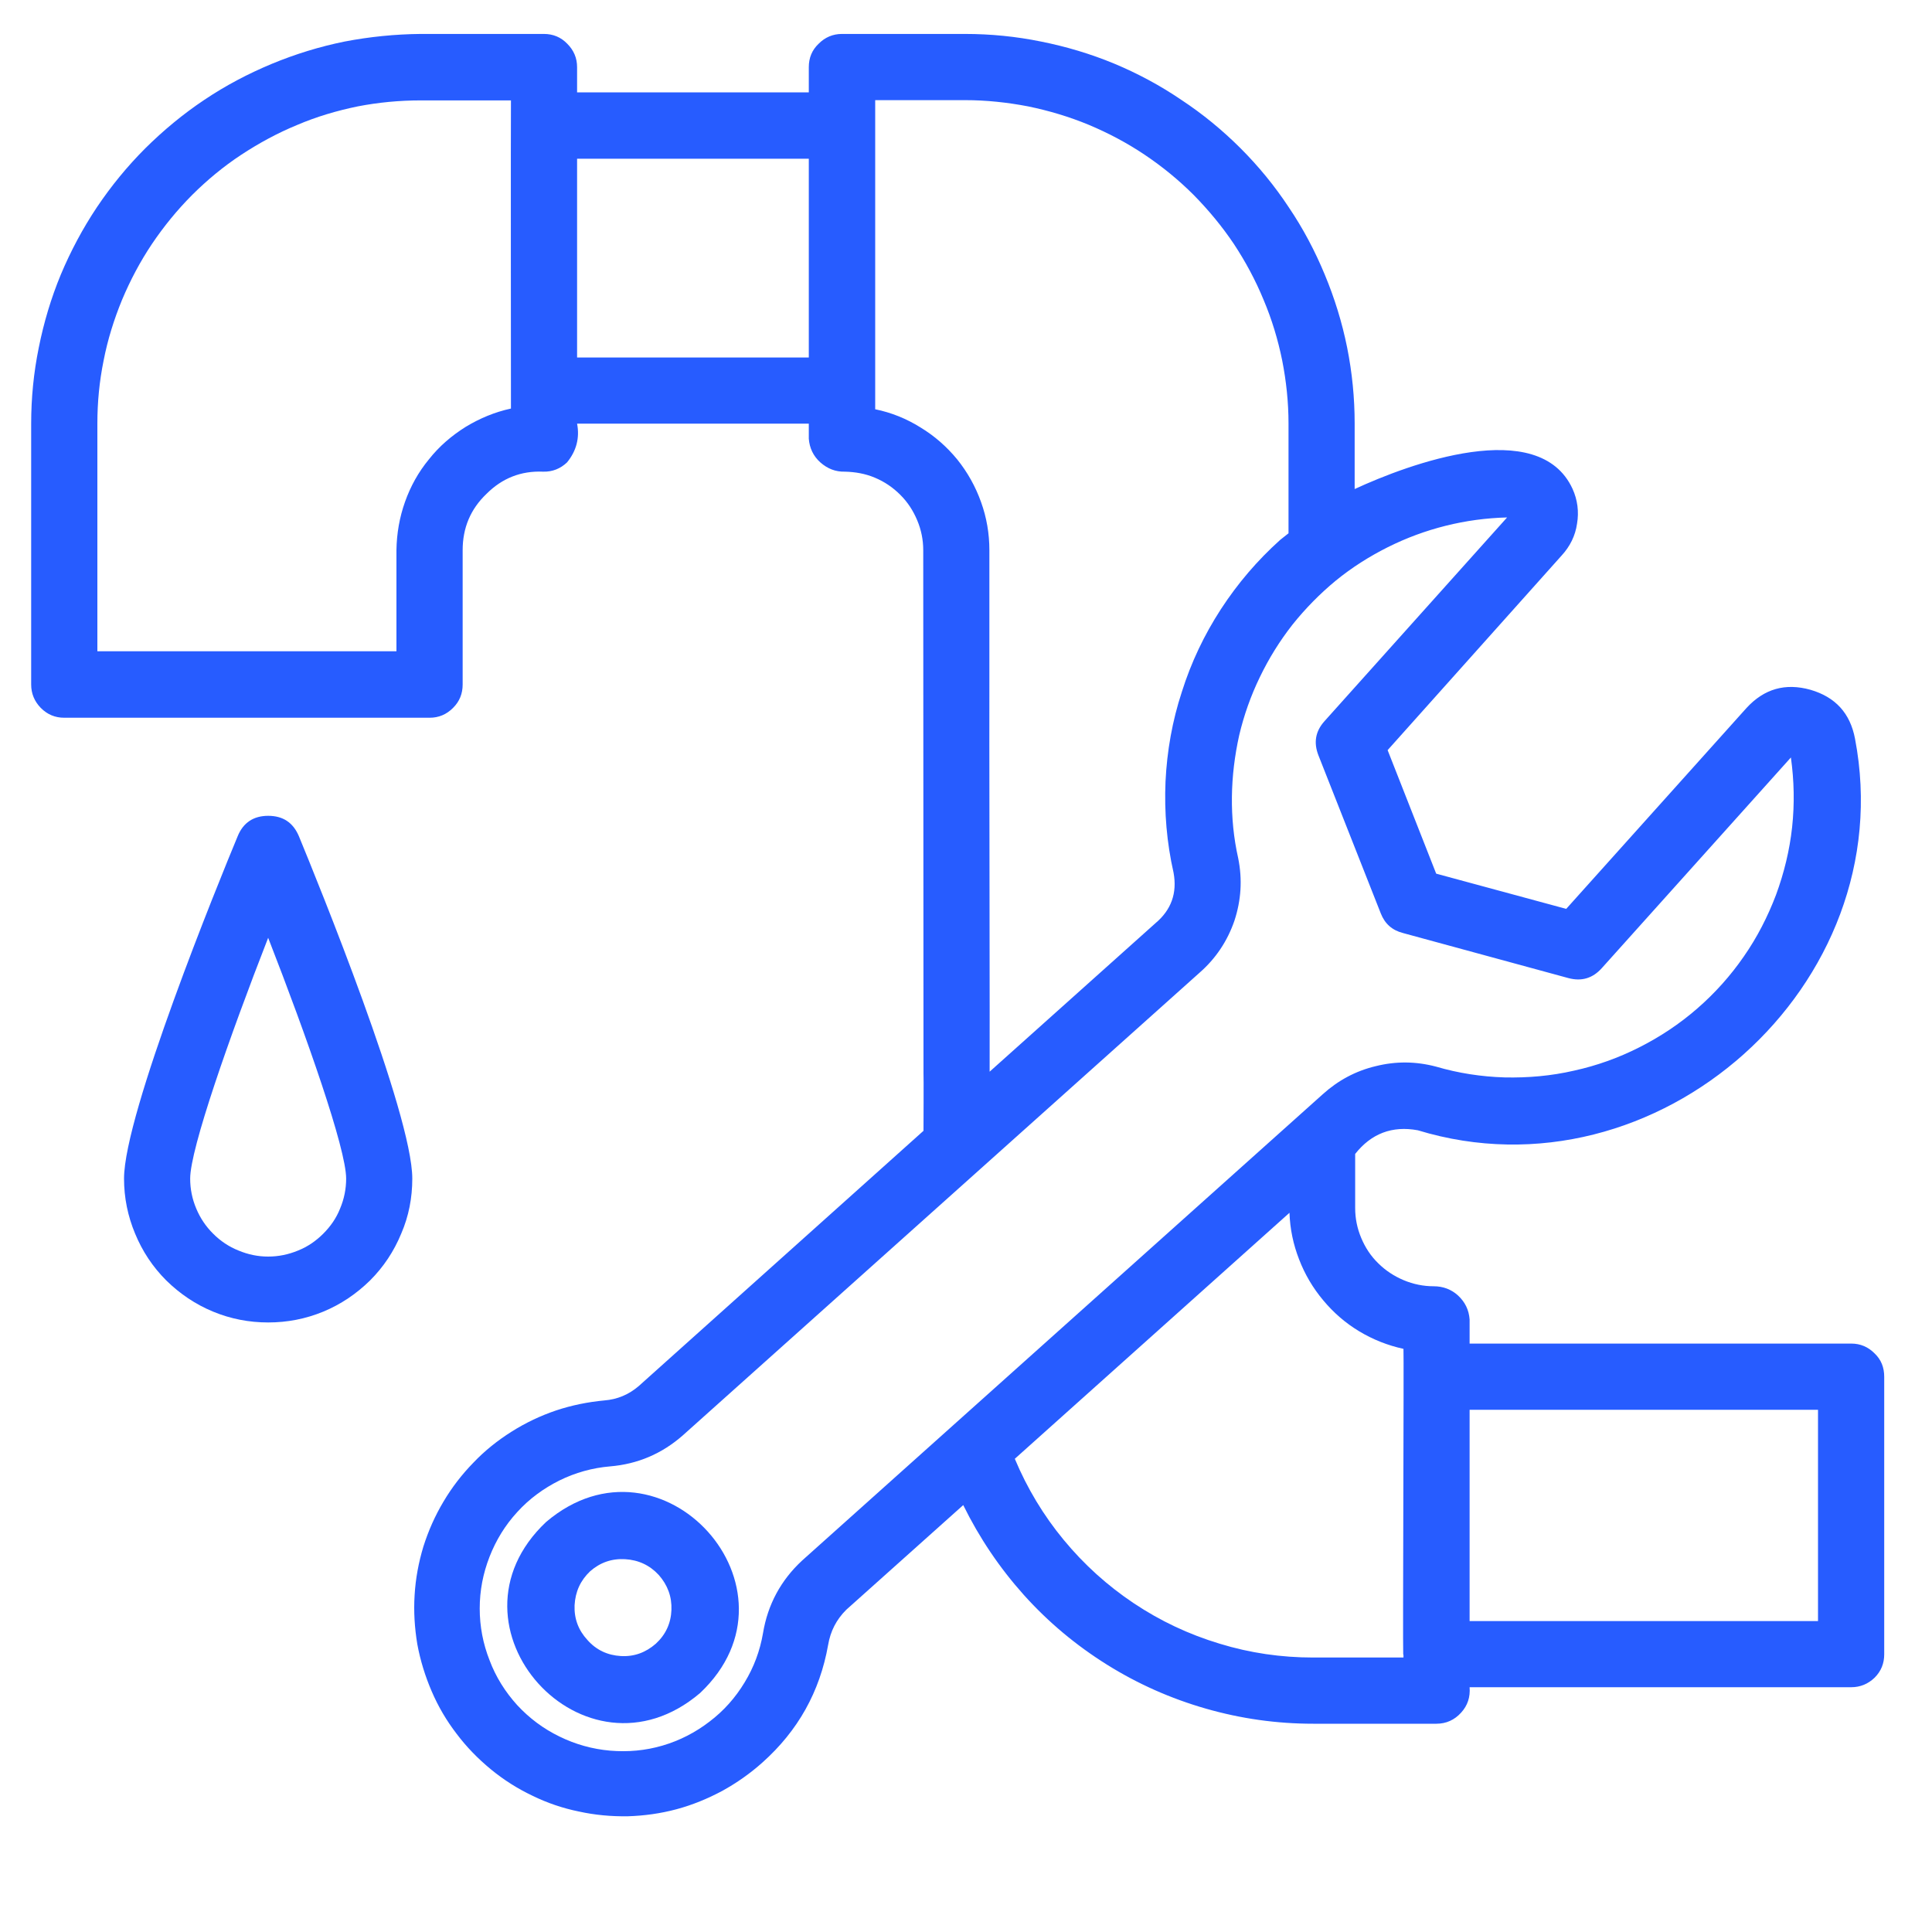 <svg xmlns="http://www.w3.org/2000/svg" xmlns:xlink="http://www.w3.org/1999/xlink" width="40" zoomAndPan="magnify" viewBox="0 0 30 30" height="40" preserveAspectRatio="xMidYMid meet" version="1.0"><defs><clipPath id="8bee824e4f"><path d="M 0.484 0.527 L 29.516 0.527 L 29.516 28.832 L 0.484 28.832 Z M 0.484 0.527 " clip-rule="nonzero"/></clipPath></defs><g clip-path="url(#8bee824e4f)"><path fill="#275cff" d="M 28.746 20.863 L 22.82 20.863 L 22.82 20.488 C 22.809 20.34 22.75 20.219 22.641 20.117 C 22.535 20.02 22.406 19.973 22.262 19.973 C 22.102 19.973 21.945 19.941 21.797 19.879 C 21.648 19.816 21.516 19.73 21.402 19.617 C 21.285 19.504 21.199 19.371 21.137 19.223 C 21.074 19.074 21.043 18.918 21.043 18.758 L 21.043 17.918 C 21.293 17.602 21.617 17.477 22.016 17.551 C 25.73 18.684 29.535 15.293 28.805 11.473 C 28.73 11.074 28.5 10.824 28.113 10.711 C 27.723 10.602 27.395 10.695 27.121 10.992 L 24.32 14.113 L 22.301 13.566 L 21.547 11.648 L 24.25 8.625 C 24.379 8.484 24.461 8.32 24.488 8.133 C 24.52 7.945 24.496 7.762 24.418 7.59 C 23.895 6.453 21.871 7.207 21.035 7.594 L 21.035 6.574 C 21.035 6.18 20.996 5.785 20.918 5.395 C 20.84 5.008 20.723 4.629 20.57 4.262 C 20.418 3.895 20.234 3.547 20.012 3.219 C 19.793 2.887 19.543 2.582 19.262 2.301 C 18.98 2.02 18.676 1.77 18.344 1.551 C 18.016 1.328 17.668 1.141 17.301 0.988 C 16.934 0.836 16.555 0.723 16.164 0.645 C 15.777 0.566 15.383 0.527 14.984 0.527 L 13.074 0.527 C 12.934 0.527 12.812 0.578 12.711 0.68 C 12.609 0.777 12.559 0.898 12.559 1.043 L 12.559 1.434 L 8.961 1.434 L 8.961 1.043 C 8.961 0.902 8.91 0.781 8.809 0.68 C 8.711 0.578 8.59 0.527 8.445 0.527 L 6.531 0.527 C 6.137 0.531 5.742 0.57 5.352 0.645 C 4.965 0.723 4.586 0.84 4.219 0.992 C 3.852 1.145 3.504 1.328 3.172 1.551 C 2.844 1.77 2.539 2.023 2.258 2.301 C 1.977 2.582 1.727 2.887 1.504 3.219 C 1.285 3.547 1.098 3.898 0.945 4.262 C 0.793 4.629 0.68 5.008 0.602 5.398 C 0.523 5.785 0.484 6.18 0.484 6.578 L 0.484 10.629 C 0.484 10.77 0.535 10.891 0.633 10.992 C 0.734 11.094 0.855 11.145 0.996 11.145 L 6.672 11.145 C 6.812 11.145 6.934 11.094 7.035 10.992 C 7.137 10.891 7.184 10.77 7.184 10.629 L 7.184 8.543 C 7.184 8.199 7.305 7.906 7.555 7.668 C 7.797 7.426 8.09 7.309 8.434 7.324 C 8.578 7.328 8.703 7.277 8.805 7.18 C 8.949 7.004 9.004 6.801 8.961 6.578 L 12.559 6.578 L 12.559 6.812 C 12.57 6.957 12.629 7.082 12.738 7.18 C 12.848 7.277 12.973 7.328 13.121 7.324 C 13.281 7.328 13.438 7.355 13.586 7.418 C 13.734 7.48 13.867 7.57 13.98 7.684 C 14.094 7.797 14.18 7.93 14.242 8.078 C 14.305 8.227 14.336 8.383 14.336 8.543 C 14.336 9.918 14.34 15.195 14.34 16.668 C 14.344 16.668 14.34 17.559 14.34 17.559 L 9.918 21.523 C 9.762 21.656 9.586 21.73 9.383 21.746 C 9.129 21.77 8.879 21.82 8.633 21.902 C 8.391 21.984 8.16 22.094 7.945 22.23 C 7.727 22.367 7.527 22.527 7.352 22.711 C 7.172 22.895 7.016 23.098 6.887 23.316 C 6.754 23.539 6.652 23.77 6.574 24.016 C 6.5 24.262 6.453 24.512 6.438 24.77 C 6.422 25.023 6.438 25.277 6.48 25.531 C 6.527 25.785 6.602 26.027 6.703 26.262 C 6.805 26.5 6.934 26.719 7.09 26.922 C 7.246 27.129 7.422 27.309 7.621 27.473 C 7.82 27.637 8.035 27.773 8.266 27.883 C 8.496 27.996 8.738 28.078 8.988 28.129 C 9.238 28.184 9.492 28.207 9.75 28.203 C 10.004 28.195 10.258 28.16 10.504 28.094 C 10.754 28.027 10.988 27.93 11.215 27.809 C 11.441 27.684 11.648 27.539 11.84 27.367 C 12.391 26.875 12.73 26.27 12.859 25.543 C 12.895 25.328 12.988 25.148 13.141 24.996 L 14.957 23.371 C 15.207 23.879 15.52 24.344 15.898 24.766 C 16.277 25.188 16.707 25.547 17.188 25.848 C 17.668 26.148 18.18 26.375 18.723 26.531 C 19.27 26.688 19.824 26.766 20.391 26.766 L 22.305 26.766 C 22.457 26.766 22.586 26.707 22.688 26.594 C 22.789 26.484 22.832 26.352 22.82 26.199 L 28.746 26.199 C 28.887 26.199 29.008 26.148 29.109 26.051 C 29.211 25.949 29.258 25.828 29.258 25.688 L 29.258 21.379 C 29.258 21.234 29.211 21.113 29.109 21.016 C 29.008 20.914 28.887 20.863 28.746 20.863 Z M 7.934 6.344 C 7.684 6.398 7.449 6.496 7.23 6.629 C 7.012 6.766 6.82 6.93 6.66 7.133 C 6.496 7.332 6.375 7.551 6.289 7.793 C 6.203 8.035 6.16 8.285 6.156 8.543 L 6.156 10.113 L 1.512 10.113 L 1.512 6.578 C 1.512 6.246 1.543 5.922 1.609 5.598 C 1.672 5.273 1.77 4.961 1.895 4.656 C 2.023 4.352 2.176 4.062 2.359 3.789 C 2.543 3.516 2.75 3.262 2.984 3.027 C 3.215 2.797 3.469 2.586 3.742 2.406 C 4.02 2.223 4.309 2.066 4.613 1.941 C 4.914 1.812 5.23 1.719 5.555 1.652 C 5.875 1.59 6.203 1.559 6.531 1.559 L 7.934 1.559 C 7.93 1.949 7.934 5.922 7.934 6.344 Z M 12.559 5.551 L 8.961 5.551 L 8.961 2.465 L 12.559 2.465 Z M 13.59 6.355 L 13.59 1.555 L 14.984 1.555 C 15.316 1.555 15.641 1.59 15.965 1.652 C 16.289 1.719 16.602 1.812 16.906 1.938 C 17.211 2.066 17.5 2.219 17.773 2.402 C 18.047 2.586 18.301 2.793 18.535 3.027 C 18.766 3.262 18.977 3.516 19.16 3.789 C 19.34 4.062 19.496 4.352 19.621 4.656 C 19.75 4.961 19.844 5.273 19.91 5.598 C 19.973 5.918 20.008 6.246 20.008 6.574 L 20.008 8.281 C 19.965 8.316 19.922 8.348 19.879 8.383 C 19.523 8.703 19.219 9.059 18.957 9.461 C 18.699 9.859 18.496 10.285 18.352 10.742 C 18.203 11.195 18.121 11.66 18.098 12.137 C 18.078 12.613 18.117 13.082 18.223 13.551 C 18.281 13.867 18.188 14.129 17.941 14.336 L 15.367 16.641 C 15.371 16.629 15.359 10.641 15.363 10.629 L 15.363 8.543 C 15.363 8.285 15.32 8.035 15.234 7.797 C 15.148 7.555 15.023 7.332 14.863 7.133 C 14.699 6.934 14.512 6.77 14.293 6.637 C 14.074 6.5 13.84 6.406 13.59 6.355 Z M 12.453 24.234 C 12.125 24.539 11.922 24.914 11.848 25.359 C 11.801 25.633 11.707 25.887 11.562 26.125 C 11.418 26.363 11.238 26.566 11.016 26.734 C 10.797 26.902 10.555 27.027 10.289 27.105 C 10.02 27.184 9.75 27.207 9.473 27.184 C 9.199 27.16 8.934 27.086 8.688 26.965 C 8.438 26.844 8.219 26.68 8.031 26.477 C 7.844 26.27 7.699 26.039 7.602 25.781 C 7.5 25.523 7.449 25.254 7.449 24.977 C 7.449 24.699 7.5 24.434 7.602 24.172 C 7.703 23.914 7.844 23.684 8.031 23.48 C 8.219 23.273 8.438 23.113 8.688 22.988 C 8.934 22.867 9.199 22.793 9.473 22.77 C 9.902 22.734 10.277 22.574 10.602 22.289 L 18.629 15.102 C 18.879 14.883 19.059 14.613 19.168 14.297 C 19.273 13.977 19.293 13.656 19.227 13.328 C 19.156 13.012 19.125 12.695 19.129 12.371 C 19.133 12.051 19.172 11.734 19.242 11.418 C 19.316 11.105 19.422 10.805 19.562 10.516 C 19.703 10.223 19.871 9.953 20.07 9.699 C 20.27 9.449 20.496 9.219 20.742 9.016 C 20.992 8.812 21.262 8.641 21.551 8.496 C 21.84 8.352 22.137 8.242 22.449 8.164 C 22.762 8.086 23.078 8.043 23.402 8.035 L 20.566 11.199 C 20.426 11.355 20.395 11.531 20.473 11.73 L 21.441 14.184 C 21.504 14.344 21.617 14.445 21.785 14.488 L 24.355 15.188 C 24.559 15.242 24.73 15.191 24.871 15.035 L 27.809 11.762 C 27.859 12.121 27.867 12.48 27.828 12.844 C 27.789 13.203 27.703 13.555 27.578 13.895 C 27.449 14.234 27.285 14.555 27.078 14.852 C 26.871 15.152 26.629 15.422 26.355 15.66 C 26.082 15.898 25.781 16.098 25.457 16.262 C 25.133 16.426 24.797 16.547 24.441 16.625 C 24.086 16.707 23.727 16.738 23.363 16.73 C 23 16.719 22.645 16.664 22.297 16.562 C 21.984 16.48 21.676 16.477 21.363 16.555 C 21.051 16.629 20.777 16.777 20.539 16.992 Z M 20.391 25.738 C 19.895 25.738 19.41 25.668 18.938 25.523 C 18.461 25.379 18.02 25.172 17.605 24.895 C 17.195 24.621 16.832 24.293 16.516 23.91 C 16.203 23.531 15.949 23.109 15.758 22.652 L 20.023 18.832 C 20.031 19.082 20.082 19.324 20.172 19.555 C 20.262 19.789 20.387 20 20.547 20.191 C 20.707 20.383 20.891 20.543 21.105 20.672 C 21.32 20.801 21.547 20.891 21.793 20.945 C 21.801 20.992 21.781 25.461 21.789 25.688 C 21.789 25.691 21.793 25.695 21.793 25.699 L 21.793 25.738 Z M 28.23 25.172 L 22.82 25.172 L 22.82 21.891 L 28.23 21.891 Z M 28.23 25.172 " fill-opacity="1" fill-rule="nonzero"/></g><path fill="#275cff" d="M 8.48 23.633 C 6.762 25.254 9.078 27.816 10.871 26.289 C 12.586 24.672 10.273 22.109 8.48 23.633 Z M 10.184 25.523 C 10.027 25.66 9.848 25.727 9.641 25.715 C 9.434 25.703 9.258 25.621 9.121 25.465 C 8.98 25.312 8.914 25.133 8.922 24.926 C 8.934 24.715 9.012 24.543 9.164 24.398 C 9.32 24.262 9.5 24.199 9.707 24.211 C 9.914 24.223 10.09 24.305 10.23 24.457 C 10.367 24.613 10.434 24.793 10.426 25 C 10.418 25.207 10.336 25.383 10.184 25.523 Z M 10.184 25.523 " fill-opacity="1" fill-rule="nonzero"/><path fill="#275cff" d="M 4.164 12.668 C 3.938 12.668 3.777 12.773 3.691 12.984 C 3.395 13.695 1.926 17.297 1.926 18.301 C 1.926 18.598 1.984 18.883 2.098 19.156 C 2.211 19.43 2.371 19.672 2.582 19.883 C 2.793 20.09 3.035 20.254 3.309 20.367 C 3.582 20.48 3.867 20.535 4.164 20.535 C 4.461 20.535 4.746 20.48 5.02 20.367 C 5.293 20.254 5.535 20.09 5.746 19.883 C 5.957 19.672 6.117 19.43 6.23 19.156 C 6.348 18.883 6.402 18.598 6.402 18.301 C 6.402 17.297 4.934 13.695 4.641 12.984 C 4.551 12.773 4.395 12.668 4.164 12.668 Z M 4.164 19.512 C 4.004 19.512 3.852 19.48 3.703 19.418 C 3.555 19.359 3.422 19.27 3.309 19.156 C 3.195 19.043 3.109 18.914 3.047 18.766 C 2.984 18.617 2.953 18.461 2.953 18.301 C 2.953 17.84 3.562 16.105 4.164 14.562 C 4.766 16.105 5.375 17.84 5.375 18.301 C 5.375 18.461 5.344 18.617 5.281 18.766 C 5.223 18.914 5.133 19.043 5.02 19.156 C 4.906 19.27 4.777 19.359 4.629 19.418 C 4.48 19.48 4.324 19.512 4.164 19.512 Z M 4.164 19.512 " fill-opacity="1" fill-rule="nonzero"/></svg>